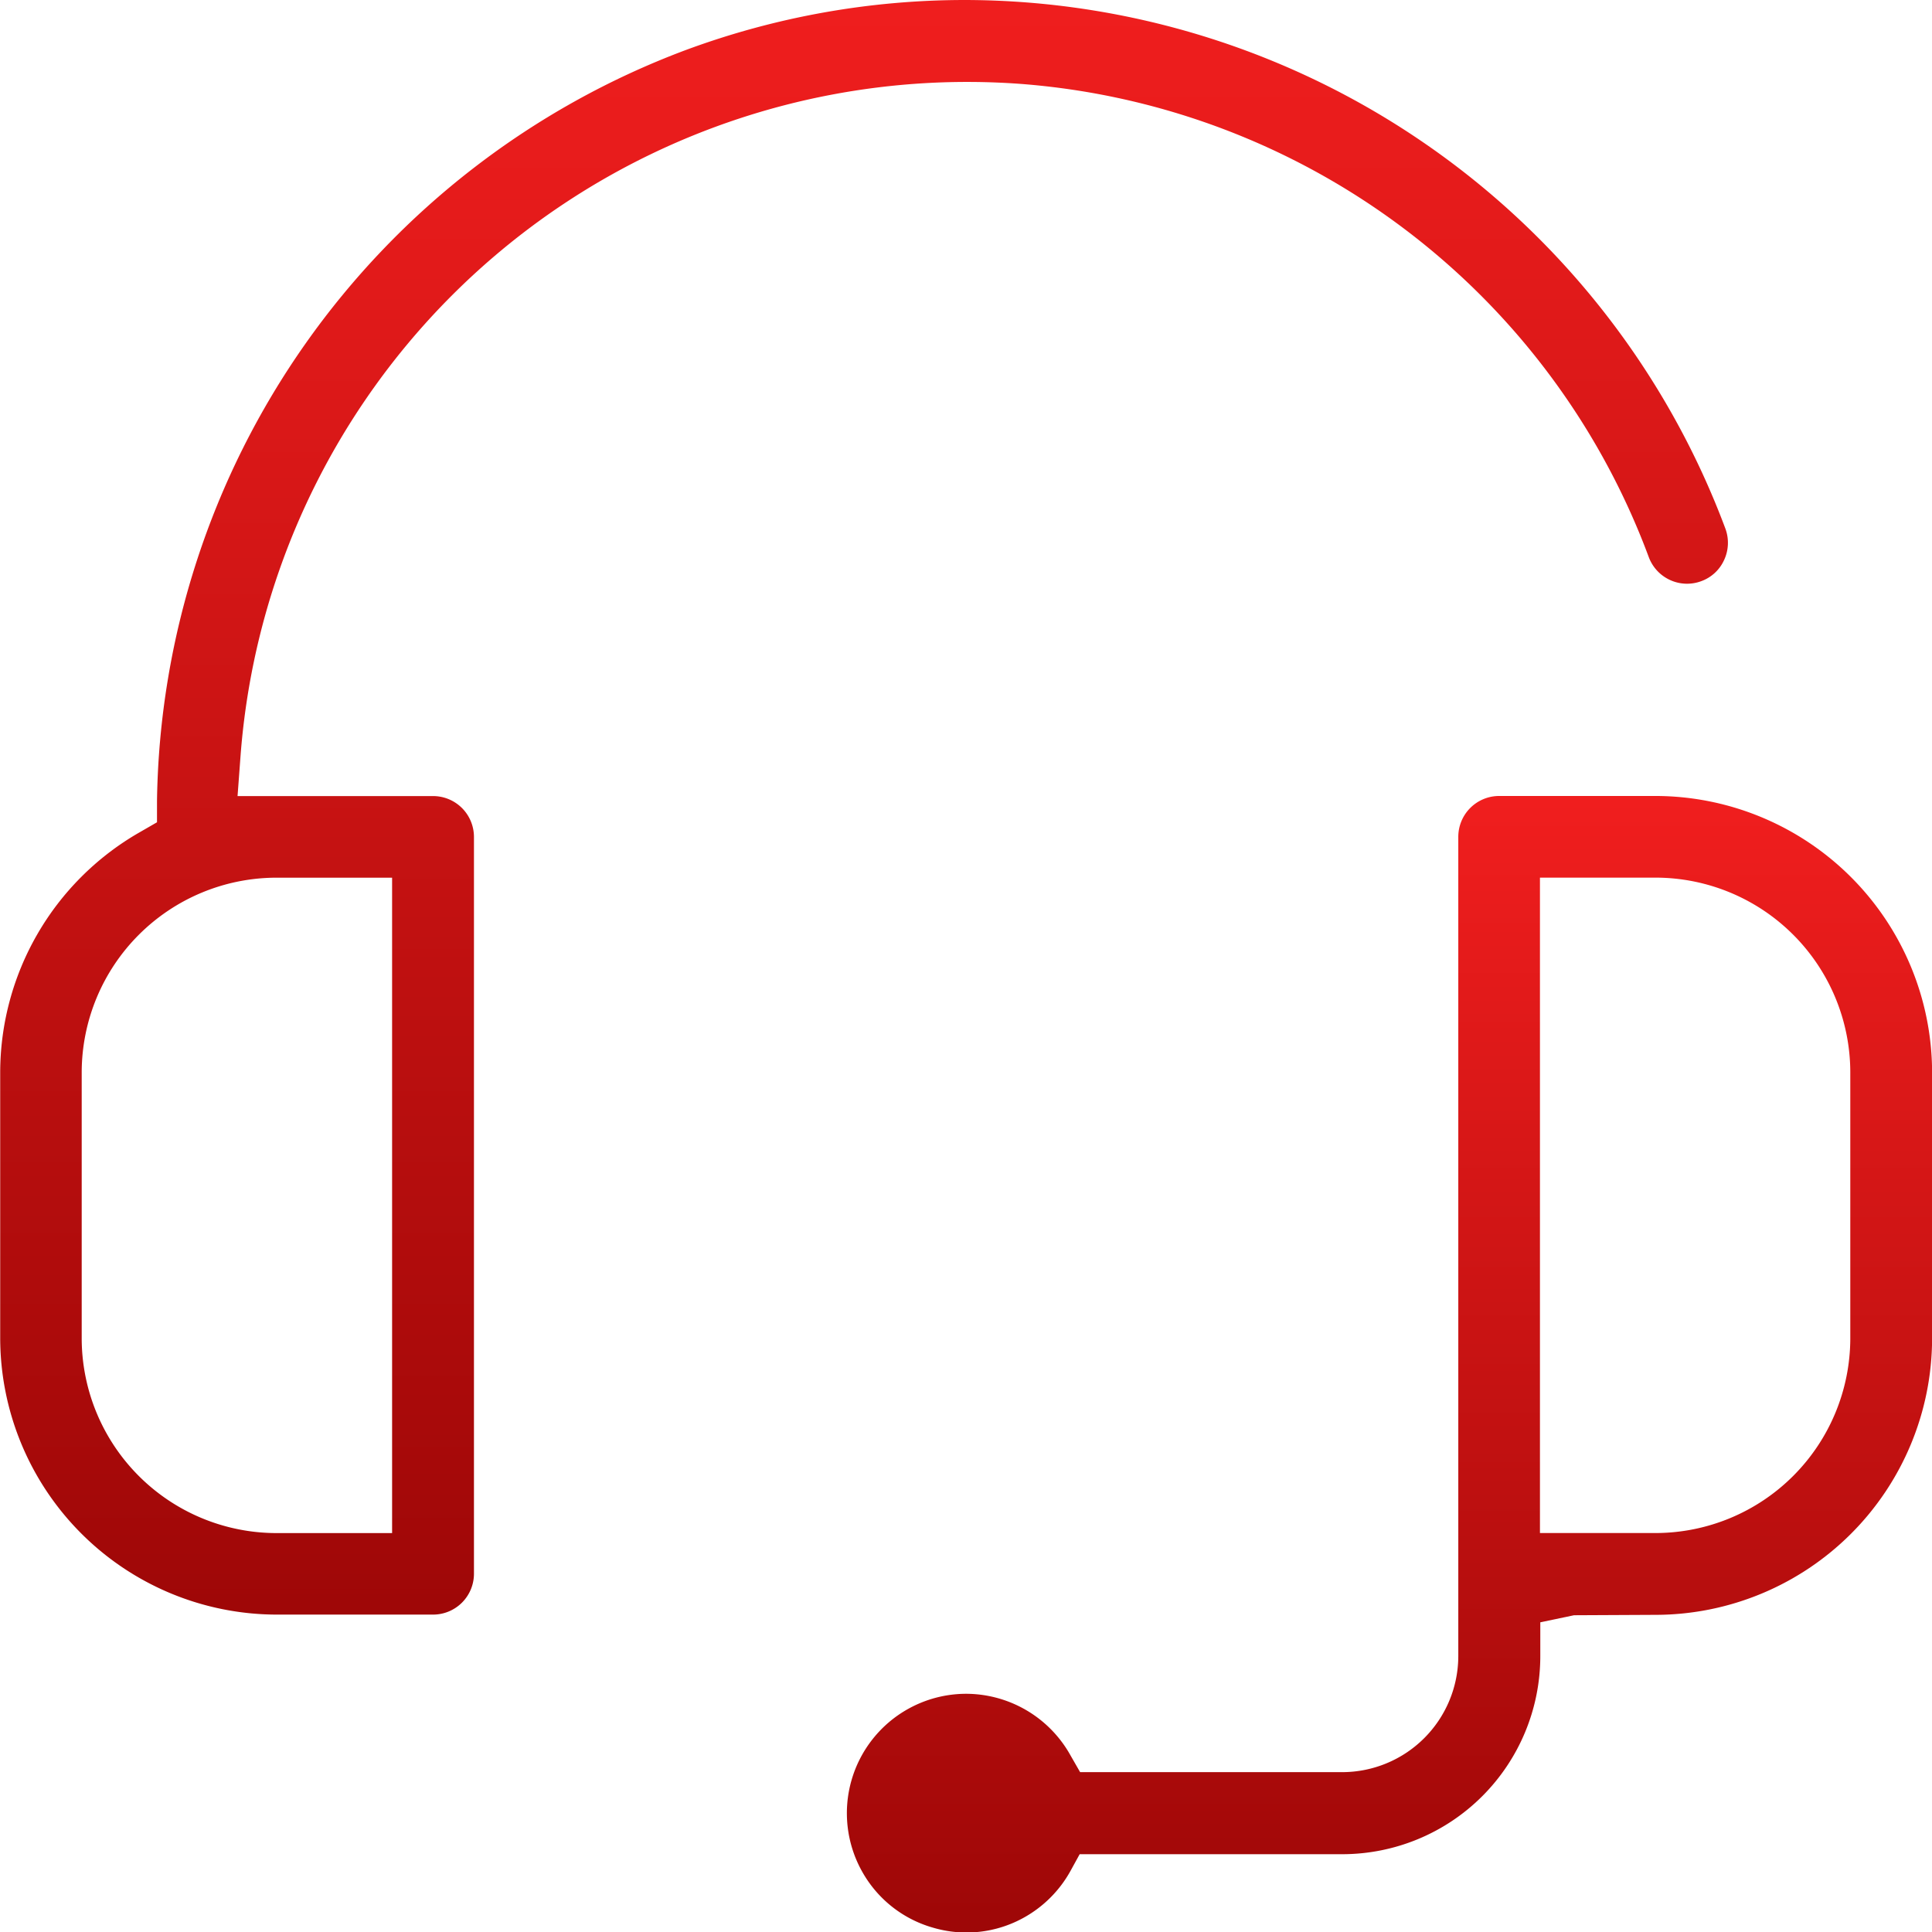 <svg xmlns="http://www.w3.org/2000/svg" xmlns:xlink="http://www.w3.org/1999/xlink" width="38.566" height="38.572" viewBox="0 0 38.566 38.572">
  <defs>
    <linearGradient id="linear-gradient" x1="0.5" x2="0.5" y2="1" gradientUnits="objectBoundingBox">
      <stop offset="0" stop-color="#f01e1e"/>
      <stop offset="1" stop-color="#9e0707"/>
    </linearGradient>
  </defs>
  <g id="Group_4947" data-name="Group 4947" transform="translate(-932.939 136.081)">
    <path id="Path_7109" data-name="Path 7109" d="M941.581-120.19h-3.9l.06-.807a14.548,14.548,0,0,1,15.562-13.41,14.558,14.558,0,0,1,12.548,9.446.815.815,0,0,0,.423.457.812.812,0,0,0,.625.024.8.8,0,0,0,.457-.424.814.814,0,0,0,.025-.624,16.234,16.234,0,0,0-15.171-10.553,16.053,16.053,0,0,0-5.585,1,16.25,16.25,0,0,0-10.552,14.986l0,.428-.371.214a5.532,5.532,0,0,0-2.759,4.77v5.321a5.527,5.527,0,0,0,5.512,5.511h3.13a.816.816,0,0,0,.815-.815v-14.712A.816.816,0,0,0,941.581-120.19Zm-.815,14.712h-2.315a3.892,3.892,0,0,1-3.881-3.878v-5.325a3.892,3.892,0,0,1,3.881-3.88h2.315Z" fill="url(#linear-gradient)"/>
    <path id="Path_7110" data-name="Path 7110" d="M965.994-120.192h-3.131a.816.816,0,0,0-.814.816v16.355a2.32,2.32,0,0,1-2.316,2.315H954.5l-.19-.331a2.39,2.39,0,0,0-2.092-1.233,2.383,2.383,0,0,0-1.148.3,2.383,2.383,0,0,0-.929,3.235,2.358,2.358,0,0,0,1.424,1.134,2.355,2.355,0,0,0,1.81-.2,2.386,2.386,0,0,0,.931-.93l.185-.337h5.244a3.955,3.955,0,0,0,3.951-3.949v-.68l.673-.141,1.637-.008a5.527,5.527,0,0,0,5.511-5.512v-5.321A5.529,5.529,0,0,0,965.994-120.192Zm3.88,10.833a3.892,3.892,0,0,1-3.878,3.88h-2.317v-13.083h2.315a3.891,3.891,0,0,1,3.88,3.879Z" fill="url(#linear-gradient)"/>
  </g>
</svg>
